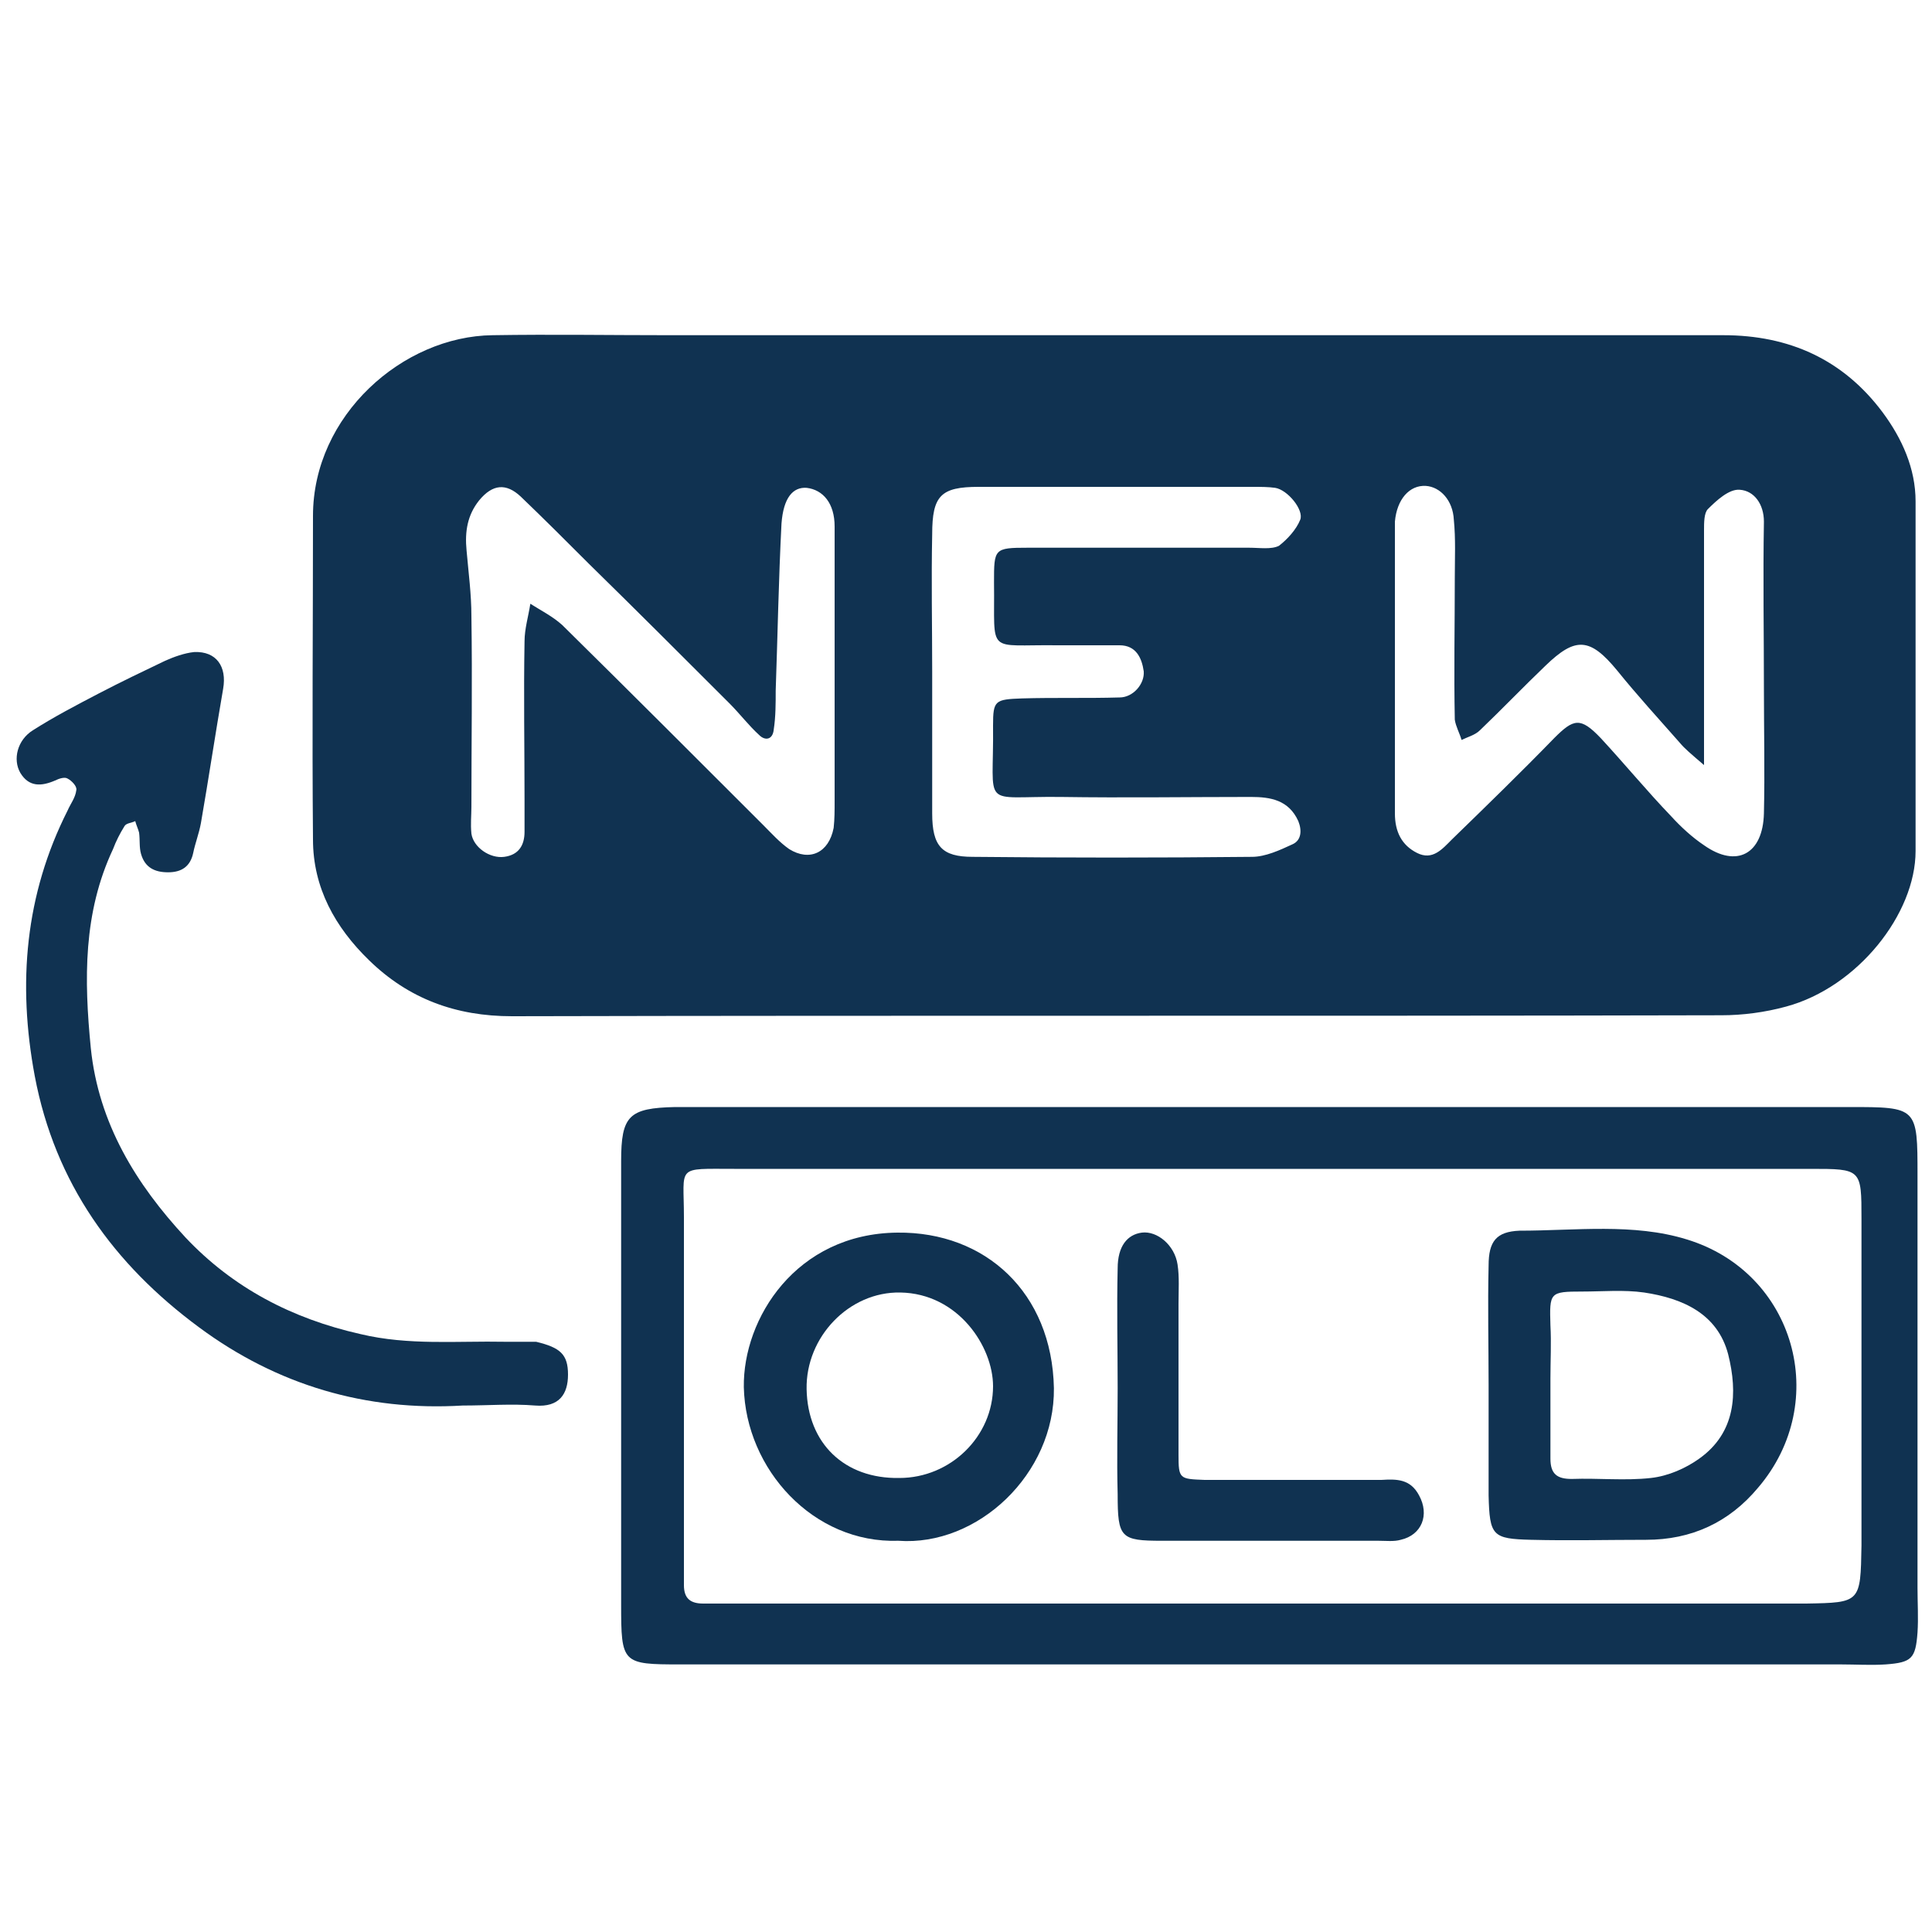 <?xml version="1.0" encoding="utf-8"?>
<!-- Generator: Adobe Illustrator 24.3.0, SVG Export Plug-In . SVG Version: 6.00 Build 0)  -->
<svg version="1.0" id="Layer_1" xmlns="http://www.w3.org/2000/svg" xmlns:xlink="http://www.w3.org/1999/xlink" x="0px" y="0px"
	 width="200px" height="200px" viewBox="0 0 200 200" style="enable-background:new 0 0 200 200;" xml:space="preserve">
<style type="text/css">
	.st0{fill:#103251;}
</style>
<g id="XMLID_1_">
	<g>
		<path class="st0" d="M198.5,164.4c0,1.5,0.1,3.1,0,4.6c-0.2,2.7-0.6,3.1-3.3,3.3c-1.5,0.1-3.1,0-4.6,0c-19.7,0-39.4,0-59.2,0
			c-20.3,0-40.7,0-61,0c-6,0-6.1-0.1-6.1-6.2c0-15.3,0-30.6,0-45.9c0-4.7,0.8-5.5,5.6-5.6c0.6,0,1.2,0,1.8,0c39.9,0,79.8,0,119.7,0
			c7.1,0,7.1,0,7.1,7.1C198.5,136,198.5,150.2,198.5,164.4z M192.7,160c0-11.3,0-22.6,0-33.8c0-5.2,0-5.2-5.3-5.2
			c-20.3,0-40.7,0-61,0c-16.8,0-33.6,0-50.4,0c-6.1,0-5.2-0.4-5.2,5c0,11.5,0,22.9,0,34.4c0,1.2,0,2.4,0,3.7c0,1.4,0.7,1.9,2,1.9
			c0.9,0,1.8,0,2.8,0c18.6,0,37.3,0,55.9,0c18.5,0,37,0,55.5,0C192.6,165.9,192.6,165.9,192.7,160z"/>
		<path class="st0" d="M198.3,51.9c0,12.1,0,24.1,0,36.2c0,6.5-6,14.1-13.4,16.1c-2.2,0.6-4.5,0.9-6.7,0.9
			c-41.7,0.1-83.4,0-125.2,0.1c-5.8,0-10.7-1.8-14.8-5.8c-3.5-3.4-5.8-7.5-5.8-12.5c-0.1-11.2,0-22.3,0-33.5
			c0-10.4,9.3-18.6,18.6-18.7c6.1-0.1,12.2,0,18.3,0c15.4,0,30.9,0,46.3,0c0,0,0,0,0,0c20.9,0,41.9,0,62.8,0c6.8,0,12.4,2.5,16.5,8
			C196.9,45.4,198.3,48.5,198.3,51.9z M182.6,84.2c0.1-4.3,0-8.6,0-12.8c0-5.8-0.1-11.6,0-17.4c0-1.8-1-3.2-2.5-3.3
			c-1.1-0.1-2.4,1.1-3.3,2c-0.4,0.4-0.4,1.4-0.4,2.2c0,3.5,0,7,0,10.5c0,4.3,0,8.5,0,13.8c-1.4-1.2-2-1.7-2.5-2.3
			c-2.2-2.5-4.4-4.9-6.5-7.5c-2.8-3.4-4.3-3.5-7.4-0.5c-2.3,2.2-4.5,4.5-6.8,6.7c-0.5,0.5-1.3,0.7-1.9,1c-0.2-0.7-0.6-1.4-0.7-2.1
			c-0.1-4.9,0-9.8,0-14.7c0-2,0.1-4-0.1-6c-0.1-2-1.4-3.4-2.9-3.5c-1.7-0.1-3,1.4-3.2,3.7c0,0.3,0,0.6,0,0.9c0,9.8,0,19.6,0,29.3
			c0,1.9,0.7,3.3,2.3,4.1c1.6,0.8,2.6-0.4,3.6-1.4c3.6-3.5,7.1-6.9,10.6-10.5c2-2,2.7-2.2,4.8,0c2.5,2.7,4.8,5.5,7.3,8.1
			c1,1.1,2.2,2.2,3.4,3C179.8,89.9,182.5,88.4,182.6,84.2z M134.6,53.8c0.4-1-1.3-3.1-2.6-3.3c-0.7-0.1-1.5-0.1-2.3-0.1
			c-9.5,0-18.9,0-28.4,0c-3.9,0-4.8,0.9-4.8,4.9c-0.1,4.7,0,9.5,0,14.2c0,4.9,0,9.8,0,14.7c0,3.4,1,4.5,4.2,4.5
			c9.6,0.1,19.2,0.1,28.9,0c1.4,0,2.9-0.7,4.2-1.3c0.9-0.4,1-1.4,0.6-2.4c-1-2.2-2.9-2.5-4.9-2.5c-6.6,0-13.1,0.1-19.7,0
			c-8.4-0.1-6.9,1.4-7-7.4c0-2.6,0.2-2.7,3-2.8c3.4-0.1,6.7,0,10.1-0.1c1.4,0,2.6-1.4,2.5-2.7c-0.2-1.4-0.8-2.7-2.5-2.7
			c-2.1,0-4.3,0-6.4,0c-7.5-0.1-6.5,1.1-6.6-6.5c0-3.5,0-3.6,3.5-3.6c7.6,0,15.3,0,22.9,0c1.1,0,2.3,0.2,3.1-0.2
			C133.3,55.8,134.2,54.8,134.6,53.8z M86.3,85.7c0.1-0.9,0.1-1.8,0.1-2.8c0-4.4,0-8.9,0-13.3c0,0,0,0,0,0c0-5,0-10.1,0-15.1
			c0-2.4-1.2-3.8-2.9-4c-1.4-0.1-2.4,1-2.6,3.7c-0.3,5.8-0.4,11.6-0.6,17.3c0,1.3,0,2.7-0.2,4c-0.1,1.1-0.9,1.2-1.5,0.6
			c-1.1-1-2-2.2-3.1-3.3c-4.8-4.8-9.6-9.6-14.5-14.4c-2.4-2.4-4.7-4.7-7.1-7c-1.5-1.4-2.9-1.3-4.3,0.4c-1.2,1.5-1.5,3.2-1.3,5.2
			c0.2,2.3,0.5,4.5,0.5,6.8c0.1,6.6,0,13.2,0,19.7c0,0.9-0.1,1.8,0,2.8c0.2,1.4,1.9,2.6,3.4,2.4c1.5-0.2,2.1-1.2,2.1-2.6
			c0-1.1,0-2.1,0-3.2c0-5.5-0.1-11,0-16.5c0-1.3,0.4-2.6,0.6-3.9c1.1,0.7,2.3,1.3,3.3,2.2c7,6.9,13.9,13.8,20.8,20.7
			c0.9,0.9,1.7,1.8,2.7,2.5C83.8,89.2,85.8,88.3,86.3,85.7z"/>
		<path class="st0" d="M174.6,128.3c11.2,3.4,15,16.8,7.4,25.7c-3,3.6-6.9,5.4-11.6,5.4c-4,0-7.9,0.1-11.9,0c-4-0.1-4.3-0.4-4.4-4.6
			c0-3.8,0-7.6,0-11.4c0,0,0,0,0,0c0-4.1-0.1-8.2,0-12.4c0-2.5,0.8-3.5,3.2-3.6C163.1,127.4,169.1,126.6,174.6,128.3z M175.9,151
			c3.8-2.7,4-6.8,3-10.8c-1.1-4.2-4.7-5.8-8.7-6.4c-2.1-0.3-4.3-0.1-6.4-0.1c-3.4,0-3.4,0.1-3.3,3.5c0.1,1.8,0,3.7,0,5.5
			c0,0,0,0,0,0c0,2.8,0,5.5,0,8.3c0,1.6,0.7,2.1,2.2,2.1c2.8-0.1,5.5,0.2,8.2-0.1C172.7,152.8,174.5,152,175.9,151z"/>
		<path class="st0" d="M146.9,154.8c1.1,2,0.3,4.1-1.9,4.6c-0.7,0.2-1.5,0.1-2.3,0.1c-7.5,0-15,0-22.4,0c-4.3,0-4.6-0.3-4.6-4.8
			c-0.1-3.7,0-7.3,0-11c0,0,0,0,0,0c0-4.1-0.1-8.2,0-12.4c0-2.3,1-3.5,2.5-3.7c1.6-0.2,3.4,1.3,3.7,3.3c0.2,1.3,0.1,2.7,0.1,4.1
			c0,5.2,0,10.4,0,15.6c0,2.5,0.1,2.5,2.7,2.6c6.1,0,12.2,0,18.3,0C144.6,153.1,146,153.1,146.9,154.8z"/>
		<path class="st0" d="M109.1,143.7c0.1,8.9-7.9,16.4-16.1,15.8c-8.8,0.3-15.8-7.4-16-15.9c-0.1-7.1,5.4-15.9,15.9-16
			C102,127.5,108.9,133.8,109.1,143.7z M102.8,143.5c0-4.1-3.6-9.6-9.6-9.7c-5.3-0.1-9.8,4.6-9.7,10c0.1,5.6,3.9,9.3,9.6,9.2
			C98.4,153,102.8,148.7,102.8,143.5z"/>
		<path class="st0" d="M58.8,142.3c0,2-0.9,3.4-3.4,3.2c-2.4-0.2-4.9,0-7.5,0c-10,0.6-19.2-2.1-27.3-8.1c-8.8-6.5-14.9-14.9-17-26
			c-1.8-9.6-1-18.8,3.4-27.5c0.3-0.7,0.8-1.3,0.9-2.1c0.1-0.4-0.5-1-0.9-1.2c-0.3-0.2-0.9,0-1.3,0.2c-1.4,0.6-2.7,0.7-3.6-0.8
			c-0.8-1.4-0.3-3.4,1.3-4.4c2.2-1.4,4.5-2.6,6.8-3.8c2.3-1.2,4.6-2.3,6.9-3.4c0.9-0.4,2-0.8,3-0.9c2.3-0.1,3.4,1.5,3,3.8
			c-0.8,4.6-1.5,9.3-2.3,13.9c-0.2,1.1-0.6,2.1-0.8,3.1c-0.3,1.4-1.2,2-2.6,2c-1.4,0-2.4-0.5-2.8-1.9c-0.2-0.7-0.1-1.4-0.2-2.2
			c-0.1-0.4-0.3-0.8-0.4-1.2c-0.4,0.2-0.9,0.2-1.1,0.5c-0.5,0.8-0.9,1.6-1.2,2.4c-3.1,6.6-3,13.5-2.3,20.6
			c0.8,7.8,4.7,14.1,9.8,19.6c4.9,5.2,11,8.4,18.1,10c5,1.2,10,0.7,15,0.8c1.1,0,2.2,0,3.2,0C58,139.5,58.8,140.2,58.8,142.3z"/>
	</g>
	<g>
	</g>
</g>
</svg>

